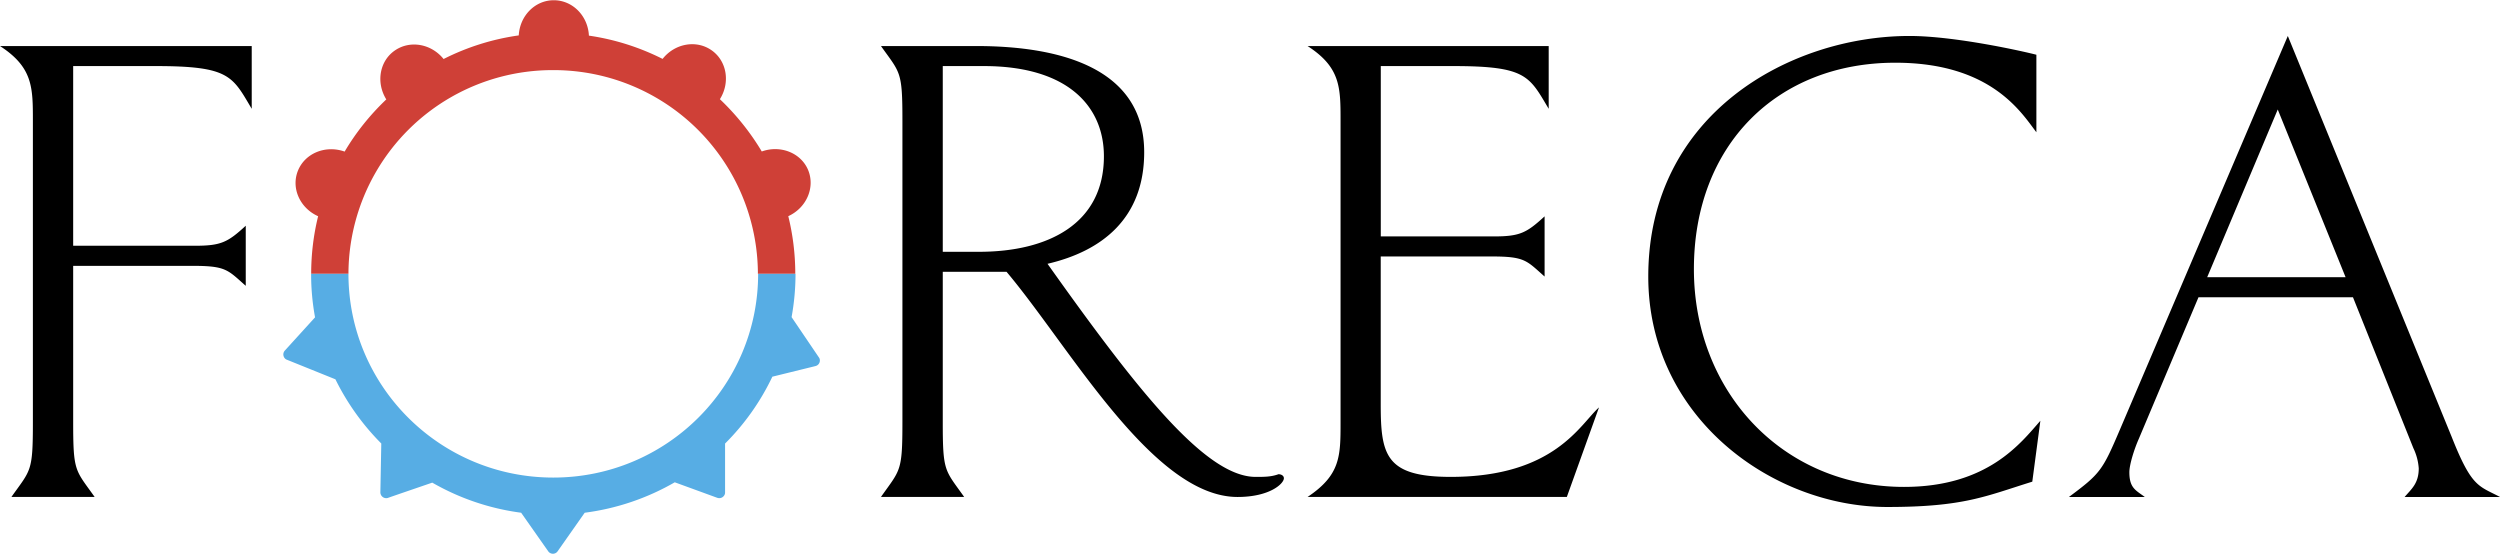 <svg xmlns="http://www.w3.org/2000/svg" width="2500" height="554" viewBox="0 0 43.937 9.728"><path d="M16.569 4.773h1.121c1.109 1.315 2.572 3.957 4.06 3.957.567 0 .814-.235.814-.329 0-.046-.047-.071-.095-.071-.129.047-.248.047-.402.047-.872 0-2.065-1.502-3.657-3.745.956-.223 1.699-.798 1.699-1.961 0-1.467-1.452-1.866-2.951-1.866h-1.675c.341.48.377.435.377 1.314v5.295c0 .88-.037.833-.377 1.315h1.462c-.341-.481-.376-.435-.376-1.315V4.773zm0-.353V1.157h.72c1.487 0 2.112.716 2.112 1.585 0 1.186-.979 1.679-2.195 1.679h-.637V4.42zM28.102 7.156c-.331.294-.779 1.221-2.607 1.221-1.146 0-1.229-.388-1.229-1.279V4.503h1.948c.589 0 .613.071.932.353V3.798c-.319.293-.436.353-.896.353h-1.983V1.157h1.275c1.286 0 1.333.176 1.676.751V.805H22.98c.58.375.58.727.58 1.314v5.295c0 .599 0 .928-.579 1.315h4.556l.565-1.573zM35.859 7.391c-.342.387-.921 1.162-2.396 1.162-2.135 0-3.693-1.678-3.693-3.827 0-2.183 1.463-3.628 3.54-3.628 1.688 0 2.218.882 2.479 1.222V.958c-.225-.059-1.429-.33-2.231-.33-2.089 0-4.59 1.363-4.59 4.228 0 2.478 2.183 4.05 4.201 4.05 1.345 0 1.723-.188 2.548-.445l.142-1.07zM40.208.628l-2.95 6.916c-.306.717-.342.774-.897 1.186h1.333c-.153-.117-.271-.152-.271-.435 0-.129.082-.398.166-.587l1.049-2.488h2.715l1.062 2.653a.977.977 0 0 1 .094.353c0 .269-.13.364-.248.504h1.676c-.377-.199-.496-.164-.849-1.056L40.208.628zm1.015 4.239h-2.432l1.24-2.947 1.192 2.947zM2.738 1.157c1.298 0 1.345.176 1.686.751V.805H0c.578.375.578.727.578 1.314v5.295c0 .88-.035.833-.377 1.315h1.462c-.341-.481-.377-.434-.377-1.314V4.668h2.101c.589 0 .614.071.932.351V3.963c-.319.294-.437.352-.897.352H1.286V1.157h1.452z"/><path d="M6.789 1.743c-.185-.298-.119-.681.158-.865.269-.18.637-.109.849.155A4.22 4.22 0 0 1 9.117.618C9.136.273 9.403 0 9.732 0c.332 0 .601.275.618.622.46.067.896.208 1.295.409.214-.271.59-.34.859-.153.271.188.333.567.148.861.285.271.534.58.736.919.326-.117.685.022.813.322.13.307-.025.668-.347.815.08.324.123.664.123 1.013h-.657a3.589 3.589 0 0 0-3.598-3.58 3.588 3.588 0 0 0-3.598 3.58h-.655c0-.349.042-.688.122-1.012-.32-.143-.479-.495-.354-.802s.487-.453.82-.334c.2-.339.448-.647.732-.917z" fill="#cf4037"/><path d="M5.895 6.662l-.858-.346c-.051-.02-.083-.102-.03-.16l.53-.583a4.183 4.183 0 0 1-.069-.764h.656c0 1.978 1.612 3.58 3.6 3.58 1.987 0 3.6-1.602 3.6-3.58h.657c0 .259-.024.513-.069.76l.483.713c.031.045.012.13-.066.148l-.755.186a4.208 4.208 0 0 1-.831 1.175v.864c0 .056-.063.116-.139.089l-.745-.272a4.261 4.261 0 0 1-1.583.535l-.479.682a.101.101 0 0 1-.164-.007l-.474-.675a4.241 4.241 0 0 1-1.562-.529c-.25.086-.681.233-.784.27a.103.103 0 0 1-.128-.103l.016-.855a4.268 4.268 0 0 1-.806-1.128z" fill="#57ade4"/></svg>